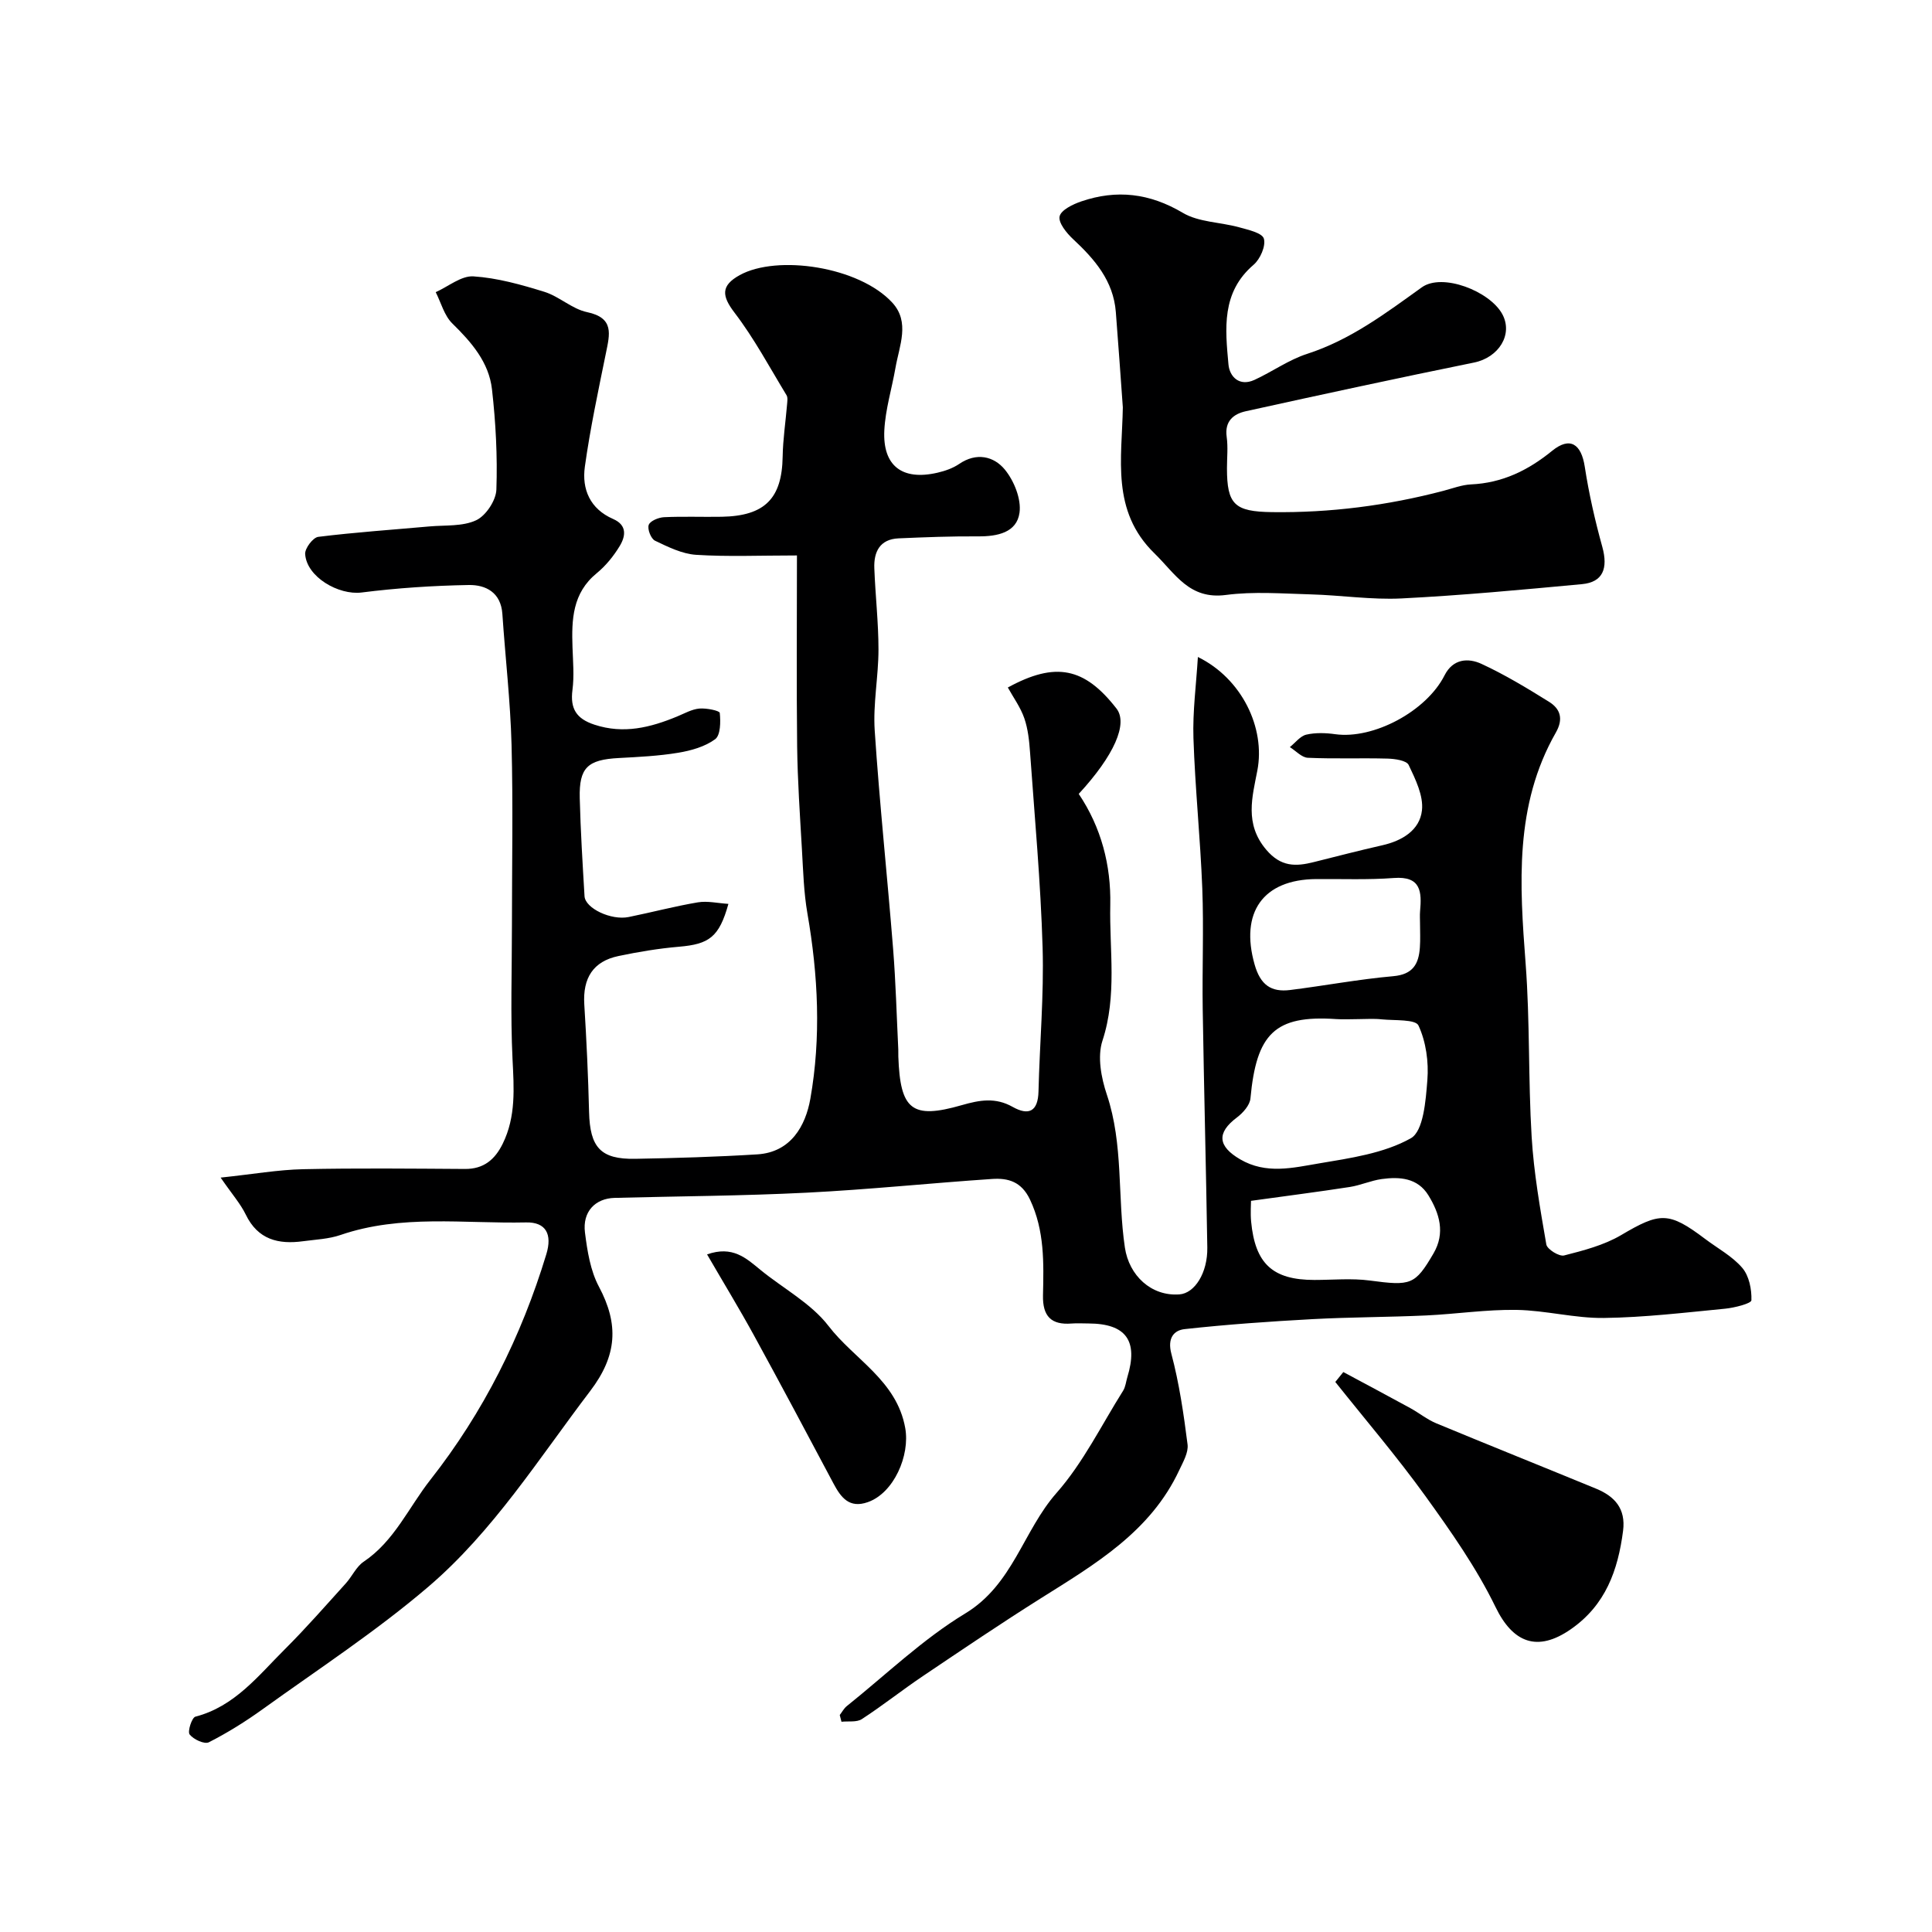 <svg enable-background="new 0 0 400 400" viewBox="0 0 400 400" xmlns="http://www.w3.org/2000/svg"><g fill="#000001"><path d="m45.68 243.81c6.74-.71 11.9-1.63 17.09-1.74 11.16-.24 22.33-.12 33.49-.05 3.89.03 6.21-1.95 7.82-5.22 2.77-5.63 2.33-11.52 2.03-17.57-.44-9.14-.12-18.33-.12-27.49 0-12.52.25-25.05-.08-37.56-.24-9.03-1.29-18.04-1.9-27.07-.3-4.44-3.42-6.05-6.97-5.99-7.4.13-14.83.62-22.17 1.55-4.77.6-11.41-3.23-11.69-7.98-.07-1.17 1.63-3.41 2.71-3.54 7.65-.95 15.36-1.47 23.04-2.16 3.26-.29 6.85.04 9.66-1.28 2.01-.94 4.1-4.1 4.18-6.34.24-6.9-.13-13.88-.91-20.76-.63-5.6-4.23-9.74-8.21-13.64-1.67-1.63-2.33-4.29-3.44-6.48 2.61-1.17 5.3-3.44 7.82-3.27 4.95.32 9.9 1.72 14.68 3.2 3.08.96 5.73 3.55 8.82 4.2 5.69 1.19 4.71 4.59 3.92 8.49-1.59 7.81-3.26 15.62-4.36 23.5-.66 4.69 1.08 8.76 5.85 10.84 2.97 1.29 2.58 3.61 1.34 5.64-1.26 2.07-2.87 4.06-4.74 5.59-5.03 4.11-5.21 9.6-5.01 15.33.1 2.95.37 5.94-.01 8.84-.5 3.88.81 5.96 4.56 7.19 6.05 1.99 11.6.58 17.14-1.71 1.5-.62 3.01-1.49 4.57-1.63 1.44-.13 4.19.43 4.23.9.19 1.83.17 4.62-.96 5.45-2.11 1.55-4.99 2.36-7.65 2.8-4.04.67-8.18.87-12.28 1.09-6.46.34-8.26 1.97-8.1 8.31.17 6.77.59 13.54.99 20.3.15 2.51 5.51 5.05 9.14 4.31 4.78-.97 9.52-2.23 14.33-3.04 1.98-.33 4.11.18 6.32.32-1.92 6.89-3.99 8.34-10.23 8.87-4.21.36-8.41 1.06-12.55 1.93-5.23 1.1-7.39 4.56-7.06 9.99.46 7.42.81 14.85.99 22.28.18 7.34 2.37 9.84 9.56 9.71 8.42-.15 16.85-.4 25.26-.92 6.98-.43 10-5.93 10.99-11.49 2.25-12.73 1.62-25.59-.6-38.37-.76-4.36-.88-8.85-1.14-13.28-.41-7.1-.9-14.2-.99-21.3-.15-12.9-.04-25.83-.04-39.56-7.72 0-14.32.29-20.88-.13-2.9-.19-5.8-1.63-8.5-2.92-.84-.4-1.62-2.39-1.31-3.27.28-.82 2.02-1.54 3.15-1.6 3.99-.19 8-.02 11.99-.09 8.92-.17 12.45-3.8 12.59-12.45.06-3.59.61-7.17.91-10.76.05-.66.19-1.47-.11-1.96-3.5-5.76-6.69-11.75-10.76-17.08-2.64-3.46-2.89-5.59 1.07-7.78 7.75-4.28 24.7-1.78 31.58 5.69 3.73 4.04 1.46 8.94.67 13.49-.75 4.32-2.09 8.61-2.31 12.95-.37 7.39 3.72 10.46 11 8.78 1.56-.36 3.18-.92 4.49-1.81 3.59-2.46 7.19-1.6 9.46 1.16 1.91 2.33 3.43 6.09 3.04 8.93-.57 4.12-4.58 4.92-8.54 4.9-5.5-.04-11 .17-16.49.41-3.88.17-5.17 2.78-5.03 6.21.21 5.6.86 11.2.86 16.8s-1.15 11.24-.78 16.79c1 15.09 2.61 30.13 3.81 45.21.55 6.92.73 13.86 1.07 20.79.02.5-.01 1 .01 1.5.39 11.02 2.78 13.03 13.13 10.05 3.75-1.08 6.99-1.64 10.54.36 3.34 1.88 5.25.94 5.35-3.2.24-9.93 1.14-19.88.85-29.79-.4-13.49-1.64-26.95-2.6-40.42-.17-2.38-.42-4.83-1.19-7.06-.78-2.25-2.25-4.27-3.41-6.36 9.88-5.4 15.87-4.16 22.49 4.35 2.43 3.12-.46 9.71-7.81 17.68 4.66 6.92 6.7 14.79 6.53 22.98-.2 9.35 1.45 18.77-1.62 28.12-1.08 3.3-.26 7.68.91 11.16 3.47 10.35 2.17 21.17 3.74 31.69.86 5.73 5.42 10.1 11.29 9.67 3.17-.23 5.85-4.47 5.77-9.69-.26-16.43-.69-32.87-.95-49.3-.13-8.35.23-16.72-.09-25.06-.4-10.38-1.49-20.73-1.83-31.11-.18-5.51.57-11.05.92-16.81 9.1 4.46 14.01 14.68 12.31 23.51-1.05 5.48-2.69 11.02 1.81 16.36 3.06 3.63 6.13 3.54 9.9 2.59 4.71-1.18 9.41-2.4 14.14-3.47 4.13-.93 7.77-3.12 8.23-7.23.34-3.03-1.35-6.45-2.75-9.4-.45-.94-2.86-1.28-4.39-1.32-5.5-.15-11 .08-16.49-.17-1.27-.06-2.48-1.44-3.72-2.21 1.13-.9 2.14-2.28 3.4-2.58 1.91-.44 4.04-.37 6.01-.09 7.89 1.09 18.85-4.73 22.62-12.19 1.74-3.44 4.88-3.65 7.65-2.37 4.84 2.24 9.44 5.02 13.98 7.85 2.35 1.46 3.02 3.55 1.41 6.37-8.61 15.09-7.5 31.43-6.25 47.91.9 11.89.52 23.87 1.24 35.78.45 7.47 1.76 14.9 3.04 22.29.17 1 2.66 2.54 3.68 2.28 4.03-1.03 8.24-2.12 11.78-4.2 8.06-4.76 9.86-4.93 17.41.77 2.61 1.97 5.63 3.58 7.7 6 1.41 1.65 1.97 4.45 1.89 6.71-.02.66-3.49 1.55-5.43 1.74-8.35.81-16.72 1.81-25.1 1.92-6.02.08-12.05-1.57-18.09-1.67-6.23-.1-12.48.86-18.72 1.15-7.82.36-15.65.34-23.47.76-8.86.48-17.72 1.1-26.54 2.07-2.24.25-3.6 1.88-2.74 5.11 1.63 6.12 2.55 12.46 3.35 18.76.21 1.68-.92 3.63-1.72 5.33-5.93 12.73-17.41 19.46-28.64 26.52-8.27 5.2-16.36 10.68-24.47 16.14-4.26 2.87-8.3 6.08-12.6 8.88-1.07.7-2.79.39-4.22.55-.12-.46-.24-.93-.36-1.39.48-.62.86-1.37 1.46-1.85 8.11-6.49 15.7-13.84 24.52-19.18 9.9-5.99 11.98-17.1 18.91-24.96 5.51-6.25 9.29-14.03 13.78-21.16.5-.8.59-1.85.87-2.79 2.31-7.54-.25-11.1-8.03-11.13-1.17 0-2.34-.08-3.5.01-4.24.34-6.02-1.52-5.93-5.82.15-6.72.35-13.4-2.69-19.84-1.77-3.73-4.53-4.49-7.83-4.27-12.8.86-25.57 2.2-38.38 2.84-13.25.67-26.53.73-39.8 1.08-4.01.11-6.67 2.86-6.13 7.16.48 3.82 1.12 7.9 2.89 11.22 4.16 7.81 3.78 14.27-1.81 21.61-10.65 13.99-20.09 29.06-33.53 40.54-10.78 9.21-22.75 17.03-34.29 25.34-3.53 2.54-7.26 4.87-11.13 6.84-.9.46-3.18-.59-3.98-1.62-.47-.61.46-3.49 1.19-3.68 8.14-2.11 13.01-8.48 18.51-13.95 4.38-4.36 8.45-9.03 12.61-13.62 1.32-1.45 2.18-3.48 3.73-4.52 6.36-4.28 9.31-11.24 13.81-16.96 11.01-14.01 18.83-29.67 24-46.69 1.26-4.13-.06-6.68-4.2-6.59-12.83.28-25.82-1.72-38.41 2.6-2.44.84-5.14.94-7.73 1.29-5.13.7-9.38-.32-11.89-5.52-1.1-2.26-2.84-4.22-5.2-7.65zm235.44-32.81c-1.5 0-3 .09-4.49-.01-12.74-.87-16.5 3.07-17.74 16.43-.13 1.41-1.55 3-2.8 3.94-4.25 3.19-3.94 5.97.66 8.66 5.39 3.16 10.92 1.76 16.28.86 6.52-1.1 13.48-2.08 19.06-5.21 2.63-1.48 3.1-7.82 3.43-12.05.3-3.76-.28-7.94-1.84-11.3-.61-1.32-4.93-1.01-7.57-1.27-1.65-.19-3.33-.05-4.99-.05zm12.88-19.83c0-.83-.06-1.67.01-2.49.36-4.01.23-7.33-5.43-6.9-5.33.4-10.71.18-16.07.22-11.07.08-15.8 6.96-12.76 17.68 1.2 4.24 3.42 5.78 7.36 5.29 7.13-.89 14.2-2.23 21.35-2.86 4.08-.36 5.27-2.53 5.51-5.94.12-1.66.03-3.33.03-5zm-34.99 57.45c0 .68-.14 2.5.02 4.28.83 8.77 4.48 12.1 13.11 12.1 3.82 0 7.7-.38 11.46.12 8.5 1.13 9.36.95 13.19-5.61 2.48-4.24 1.25-8.28-1.06-12.04-2.23-3.61-5.94-3.87-9.66-3.36-2.23.31-4.37 1.29-6.6 1.64-6.52 1.01-13.05 1.84-20.46 2.87z"/><path d="m232.47 84.33c-.48-6.58-.93-13.16-1.45-19.73-.51-6.47-4.38-10.93-8.88-15.12-1.33-1.24-3.05-3.37-2.76-4.68.29-1.32 2.75-2.51 4.48-3.1 7.32-2.5 14.16-1.71 21.02 2.36 3.3 1.96 7.76 1.92 11.64 2.99 1.88.52 4.8 1.16 5.15 2.36.44 1.51-.76 4.24-2.13 5.41-6.7 5.73-5.87 13.26-5.2 20.63.23 2.54 2.25 4.64 5.39 3.2 3.69-1.7 7.09-4.16 10.91-5.39 8.96-2.9 16.23-8.39 23.73-13.77 4.24-3.04 14.06.77 16.66 5.54 2.29 4.22-.74 8.99-5.84 10.03-15.78 3.21-31.52 6.61-47.25 10.08-2.55.56-4.42 2.05-3.97 5.3.3 2.12.06 4.32.06 6.49 0 7.52 1.56 9 9.33 9.1 12.05.16 23.87-1.36 35.52-4.42 1.89-.5 3.78-1.23 5.69-1.32 6.47-.3 11.79-2.89 16.78-6.95 3.71-3.02 6.04-1.42 6.76 3.3.86 5.58 2.12 11.13 3.63 16.58 1.23 4.47.13 7.31-4.19 7.72-12.45 1.16-24.9 2.33-37.38 2.96-6.23.31-12.52-.67-18.79-.84-5.86-.16-11.81-.64-17.57.12-7.59 1-10.44-4.37-14.8-8.62-9.03-8.8-6.71-19.69-6.54-30.23z"/><path d="m278.12 284.07c4.62 2.48 9.26 4.94 13.86 7.46 1.82 1 3.48 2.36 5.38 3.15 11.01 4.57 22.08 9 33.11 13.54 3.82 1.58 6.16 4.11 5.57 8.72-1.06 8.19-3.63 15.38-10.81 20.37-6.96 4.84-12.02 2.79-15.6-4.6-3.94-8.1-9.23-15.63-14.52-22.97-5.86-8.13-12.4-15.77-18.65-23.62.54-.68 1.1-1.37 1.66-2.05z"/><path d="m146.39 259.71c5.27-1.86 8.07.76 11.02 3.18 4.73 3.88 10.5 6.92 14.12 11.63 5.34 6.96 14.13 11.28 15.89 21.15 1.01 5.64-2.33 13.42-7.74 15.33-3.85 1.36-5.58-.96-7.14-3.9-5.44-10.24-10.88-20.47-16.45-30.64-3.03-5.53-6.31-10.91-9.7-16.75z"/></g></svg>